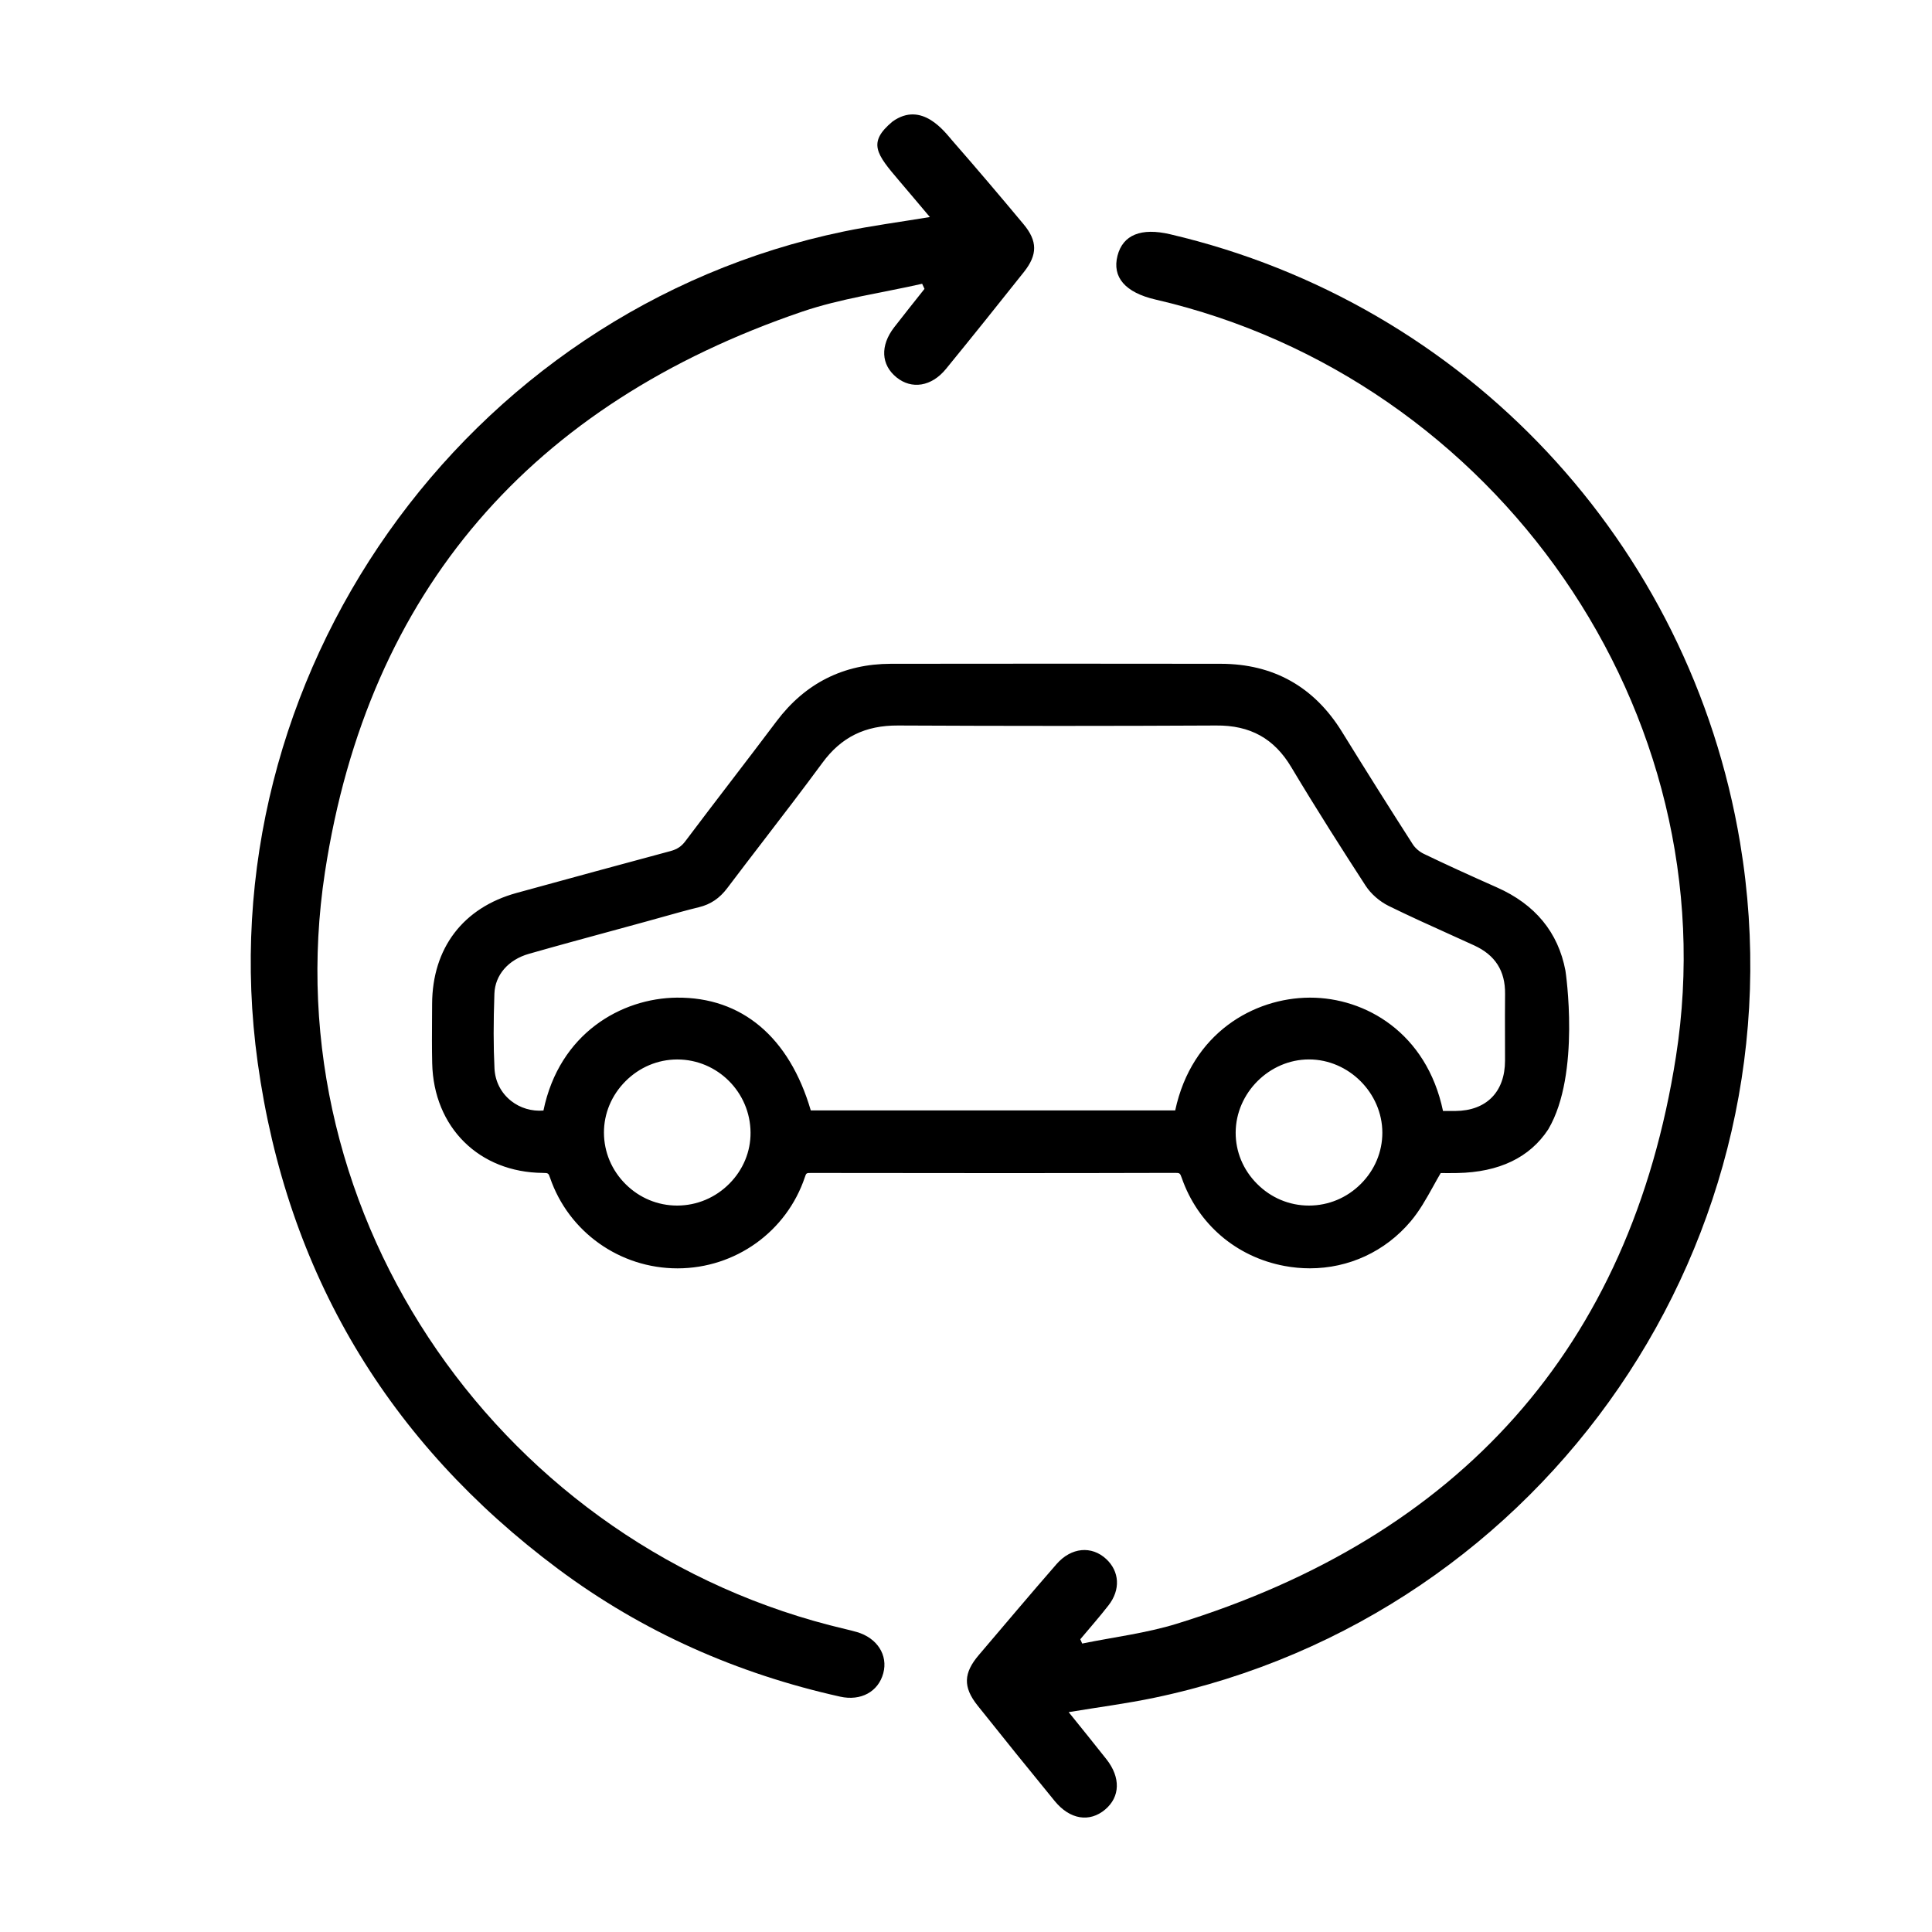 <?xml version="1.0" encoding="utf-8"?>
<!-- Generator: Adobe Illustrator 27.1.0, SVG Export Plug-In . SVG Version: 6.00 Build 0)  -->
<svg version="1.1" id="Livello_1" xmlns="http://www.w3.org/2000/svg" xmlns:xlink="http://www.w3.org/1999/xlink" x="0px" y="0px"
	 viewBox="0 0 500 500" style="enable-background:new 0 0 500 500;" xml:space="preserve">
<g>
	<g>
		<path d="M246.5,36.44c6.22,7.11,12.34,14.32,18.39,21.58c3.64,4.36,3.65,7.9,0.1,12.37c-6.68,8.41-13.39,16.79-20.19,25.11
			c-3.74,4.57-8.88,5.34-12.8,2.15c-3.99-3.25-4.25-8.19-0.6-12.93c2.58-3.35,5.24-6.64,7.86-9.96c-0.2-0.44-0.41-0.88-0.61-1.32
			c-10.39,2.36-21.09,3.82-31.12,7.24c-69.81,23.82-112.25,72.06-123.43,145.02c-13.71,89.52,46.17,175.17,134.74,195.92
			c0.97,0.23,1.95,0.47,2.91,0.75c5.27,1.53,8.11,5.98,6.84,10.67c-1.29,4.77-5.79,7.25-11.17,6.05
			c-26.61-5.93-51.09-16.73-72.95-33.02c-44.07-32.86-70.22-76.67-77.78-131.08C52.87,175.41,120.13,80.29,218.36,59.91
			c7.1-1.47,14.31-2.42,22.29-3.74c-2.86-3.38-5.37-6.38-7.91-9.35c-5.93-6.96-8.3-9.91-1.75-15.37
			C238.63,25.99,244.56,34.22,246.5,36.44z"/>
		<path d="M276.57,443.1c3.56,4.43,6.71,8.29,9.79,12.21c3.7,4.71,3.54,9.72-0.34,12.99c-4.04,3.41-9.13,2.62-13.07-2.2
			c-6.71-8.2-13.37-16.44-19.97-24.73c-3.8-4.78-3.63-8.4,0.35-13.07c6.69-7.84,13.32-15.74,20.1-23.51
			c3.82-4.38,9.1-4.8,12.85-1.32c3.45,3.2,3.76,7.93,0.61,11.98c-2.34,3.01-4.86,5.86-7.31,8.79c0.16,0.37,0.33,0.74,0.49,1.11
			c8.18-1.67,16.56-2.68,24.49-5.13c72.96-22.52,117.35-71.26,129.17-146.74c13.97-89.17-46.44-175.57-134.7-195.96
			c-7.82-1.81-11.25-5.77-9.82-11.34c1.39-5.4,6.11-7.32,13.64-5.55c76.52,17.93,134.55,79.89,147.49,157.49
			c17.03,102.07-50.02,199.98-151.6,221.26C291.64,440.87,284.4,441.8,276.57,443.1z"/>
	</g>
	<g>
		<g>
			<path d="M398.95,291.12c-4.89,7.46-12.98,10.19-21.82,10.37c-2.07,0.04-4.14,0.01-5.45,0.01c-2.89,4.74-4.99,9.47-8.2,13.26
				c-16.24,19.15-47.41,13.14-55.67-10.62c-0.7-2.02-1.55-2.7-3.73-2.7c-31.39,0.08-62.78,0.07-94.17,0.02
				c-1.98,0-2.92,0.47-3.6,2.49c-4.44,13.24-17.03,22.19-30.96,22.2c-14.05,0.01-26.5-8.74-31.05-22.06
				c-0.71-2.08-1.65-2.63-3.77-2.64c-15.3-0.1-26.27-11-26.61-26.35c-0.11-5.09-0.03-10.18-0.02-15.27
				c0.04-13.49,7.42-23.18,20.37-26.73c13.25-3.63,26.5-7.26,39.77-10.81c2.09-0.56,3.64-1.54,4.98-3.32
				c7.81-10.4,15.8-20.66,23.62-31.05c7.01-9.32,16.29-14.02,27.91-14.03c28.47-0.04,56.93-0.04,85.4,0
				c12.92,0.02,22.76,5.58,29.57,16.6c6.04,9.78,12.15,19.51,18.36,29.18c0.85,1.32,2.26,2.51,3.68,3.2
				c6.27,3.02,12.62,5.9,18.99,8.72c8.87,3.93,14.69,10.3,16.53,20.01C403.14,251.84,406.93,277.53,398.95,291.12z M371.72,289.62
				c1.76,0,3.36,0.01,4.95,0c9.16-0.07,14.92-5.89,14.93-15.12c0.01-5.75-0.05-11.5,0.01-17.25c0.08-6.88-3.04-11.65-9.25-14.49
				c-7.36-3.37-14.78-6.6-22.04-10.17c-1.99-0.98-3.95-2.65-5.15-4.5c-6.55-10.11-13.03-20.29-19.21-30.63
				c-4.88-8.18-11.81-11.83-21.27-11.78c-27.42,0.15-54.85,0.14-82.27,0c-8.99-0.05-15.92,3.21-21.28,10.5
				c-8.04,10.92-16.43,21.59-24.61,32.41c-1.61,2.13-3.5,3.52-6.13,4.16c-4.57,1.11-9.08,2.46-13.62,3.7
				c-10.16,2.79-20.34,5.5-30.47,8.4c-6.2,1.77-10.25,6.44-10.45,12.25c-0.23,6.49-0.29,13.01,0.02,19.5
				c0.4,8.48,8.22,14.29,16.55,12.68c3.45-20.08,19.08-28.87,32.78-29c16.4-0.15,27.94,10.09,33.04,29.19c32.53,0,65.09,0,97.63,0
				c3.59-20.63,19.49-29.13,33.05-29.19C351.6,260.22,368.08,268.42,371.72,289.62z M175.31,314.1
				c11.57-0.04,21.12-9.57,21.03-21.01c-0.09-11.55-9.6-21.02-21.1-21c-11.51,0.03-21.07,9.6-21.04,21.06
				C154.24,304.68,163.77,314.14,175.31,314.1z M338.74,314.1c11.55,0.01,21.11-9.49,21.11-20.95
				c-0.01-11.49-9.56-21.04-21.06-21.06c-11.49-0.02-21.06,9.51-21.1,21.01C317.65,304.57,327.19,314.09,338.74,314.1z"/>
			<path d="M338.99,328.24c-2.17,0-4.36-0.2-6.56-0.61c-12.5-2.33-22.45-10.86-26.6-22.8c-0.43-1.23-0.52-1.29-1.74-1.29
				c-28.47,0.08-59.28,0.08-94.18,0.02c-1.24-0.01-1.27,0.06-1.6,1.06c-4.73,14.12-17.97,23.61-32.94,23.63c-0.01,0-0.02,0-0.03,0
				c-14.94,0-28.2-9.43-33-23.48c-0.39-1.13-0.45-1.21-1.8-1.22c-16.53-0.11-28.33-11.79-28.69-28.4
				c-0.09-3.88-0.06-7.82-0.04-11.62c0.01-1.23,0.02-2.47,0.02-3.7c0.05-14.47,8.03-24.95,21.91-28.75
				c14.07-3.86,26.77-7.33,39.78-10.82c1.71-0.46,2.83-1.2,3.84-2.55c3.96-5.27,8.03-10.59,11.96-15.73
				c3.83-5.01,7.8-10.19,11.65-15.32c7.41-9.85,17.36-14.85,29.58-14.87c28.8-0.04,57.53-0.04,85.4,0
				c13.6,0.02,24.15,5.94,31.35,17.6c6.2,10.04,12.37,19.84,18.34,29.14c0.62,0.96,1.7,1.9,2.83,2.44
				c5.46,2.63,11.3,5.31,18.92,8.69c9.9,4.38,15.87,11.63,17.74,21.53c0.05,0.25,3.99,26.71-4.39,40.99l-0.05,0.09
				c-4.78,7.3-12.7,11.1-23.53,11.31c-1.5,0.03-3.01,0.02-4.23,0.01h-0.08c-0.68,1.16-1.33,2.33-1.96,3.47
				c-1.81,3.25-3.52,6.32-5.83,9.05C358.44,323.94,349.01,328.24,338.99,328.24z M274.01,175.95c-14.4,0-28.91,0.01-43.44,0.03
				c-10.99,0.01-19.57,4.33-26.23,13.2c-3.87,5.14-7.84,10.33-11.68,15.35c-3.93,5.14-7.99,10.45-11.94,15.7
				c-1.57,2.09-3.51,3.38-6.11,4.08c-13,3.48-25.7,6.96-39.76,10.81c-12.1,3.32-18.79,12.09-18.83,24.72c0,1.24-0.01,2.48-0.02,3.71
				c-0.02,3.78-0.05,7.68,0.04,11.5c0.31,14.21,10.4,24.2,24.53,24.29c3.1,0.02,4.76,1.2,5.74,4.06
				c4.22,12.35,15.88,20.64,29.03,20.64c0.01,0,0.02,0,0.03,0c13.17-0.01,24.81-8.36,28.97-20.77c1.15-3.44,3.46-3.92,5.56-3.92
				c0.01,0,0.02,0,0.03,0c34.89,0.07,65.69,0.06,94.16-0.02c0.01,0,0.02,0,0.03,0c3.02,0,4.67,1.19,5.68,4.1
				c3.65,10.51,12.4,18.01,23.41,20.06c10.87,2.03,21.59-1.75,28.68-10.11c2.05-2.41,3.66-5.31,5.36-8.38
				c0.84-1.5,1.7-3.06,2.65-4.62l0.61-1.01l2.47,0.01c1.19,0.01,2.65,0.02,4.12-0.01c9.34-0.18,16.09-3.34,20.07-9.38
				c7.48-12.81,3.89-37.84,3.85-38.08c-1.62-8.55-6.63-14.6-15.31-18.44c-7.67-3.39-13.54-6.09-19.05-8.75
				c-1.81-0.87-3.51-2.35-4.54-3.95c-5.98-9.32-12.16-19.15-18.38-29.21c-6.48-10.49-15.57-15.59-27.79-15.61
				C302.15,175.96,288.14,175.95,274.01,175.95z M338.75,316.2c0,0-0.01,0-0.01,0c-6.17,0-12-2.44-16.41-6.87
				c-4.37-4.39-6.76-10.15-6.74-16.24c0.05-12.74,10.44-23.1,23.16-23.1c0.01,0,0.02,0,0.03,0c12.76,0.02,23.14,10.4,23.15,23.15
				c0,6.08-2.4,11.83-6.78,16.21C350.75,313.77,344.93,316.2,338.75,316.2z M338.74,312c0,0,0.01,0,0.01,0
				c5.05,0,9.83-1.99,13.45-5.62c3.58-3.58,5.55-8.28,5.55-13.24c-0.01-10.26-8.69-18.95-18.96-18.96c-0.01,0-0.02,0-0.03,0
				c-10.25,0-18.93,8.66-18.97,18.92c-0.02,4.96,1.94,9.67,5.52,13.26C328.92,310,333.69,312,338.74,312z M175.24,316.2
				c-6.11,0-11.89-2.39-16.27-6.75c-4.4-4.37-6.84-10.15-6.86-16.29c-0.02-6.11,2.4-11.9,6.8-16.31c4.4-4.41,10.2-6.84,16.33-6.86
				c0.02,0,0.04,0,0.05,0c12.67,0,23.05,10.34,23.15,23.08c0.05,6.04-2.32,11.79-6.66,16.18c-4.41,4.46-10.26,6.92-16.46,6.94l0,0
				C175.29,316.2,175.27,316.2,175.24,316.2z M175.29,274.19c-0.01,0-0.03,0-0.04,0c-5.01,0.01-9.76,2.01-13.37,5.63
				c-3.61,3.62-5.59,8.35-5.58,13.33c0.02,5.01,2.01,9.74,5.62,13.32c3.59,3.57,8.32,5.53,13.32,5.53c0.02,0,0.04,0,0.06,0l0,0
				c5.08-0.02,9.87-2.04,13.49-5.7c3.55-3.59,5.49-8.28,5.45-13.2C194.17,282.67,185.67,274.19,175.29,274.19z M374.91,291.72
				c-0.5,0-1.01,0-1.53,0l-3.43,0l-0.3-1.74c-3.27-19.08-17.69-27.6-30.57-27.6c-0.05,0-0.09,0-0.14,0
				c-12.1,0.06-27.48,7.28-31,27.45l-0.3,1.74h-101l-0.42-1.56c-4.87-18.22-15.59-27.82-31-27.63
				c-12.98,0.12-27.52,8.59-30.73,27.25l-0.25,1.43l-1.42,0.27c-4.68,0.9-9.46-0.23-13.12-3.11c-3.6-2.83-5.7-6.92-5.92-11.53
				c-0.28-5.84-0.28-12.09-0.02-19.67c0.24-6.71,4.82-12.15,11.97-14.19c7.13-2.04,14.4-4.01,21.43-5.93
				c3.02-0.82,6.05-1.65,9.07-2.47c1.35-0.37,2.69-0.75,4.03-1.13c3.14-0.89,6.4-1.8,9.64-2.59c2.03-0.49,3.56-1.54,4.96-3.39
				c3.1-4.1,6.23-8.18,9.36-12.26c5.04-6.57,10.25-13.36,15.24-20.13c5.66-7.69,13.16-11.42,22.98-11.36
				c27.99,0.14,55.66,0.14,82.25,0c10.32-0.1,17.9,4.13,23.08,12.8c6.61,11.08,13.4,21.67,19.17,30.57
				c0.96,1.49,2.61,2.93,4.31,3.76c5.21,2.56,10.62,5,15.84,7.36c2.05,0.93,4.1,1.85,6.14,2.79c7.04,3.22,10.57,8.75,10.47,16.42
				c-0.04,3.65-0.03,7.37-0.02,10.97c0.01,2.09,0.01,4.17,0.01,6.26c-0.02,10.38-6.7,17.13-17.01,17.21
				C376.1,291.72,375.51,291.72,374.91,291.72z M373.45,287.52c1.1,0,2.15,0,3.2,0c8.03-0.06,12.84-4.93,12.85-13.03
				c0-2.08,0-4.16-0.01-6.24c-0.01-3.61-0.02-7.35,0.02-11.03c0.07-5.95-2.55-10.06-8.02-12.56c-2.04-0.93-4.08-1.85-6.12-2.78
				c-5.26-2.37-10.69-4.83-15.97-7.42c-2.37-1.17-4.61-3.13-5.98-5.24c-5.79-8.93-12.6-19.57-19.25-30.7
				c-4.41-7.39-10.62-10.85-19.45-10.76c-26.6,0.14-54.29,0.14-82.3,0c-8.53-0.05-14.71,3.02-19.58,9.65
				c-5.01,6.81-10.23,13.61-15.29,20.2c-3.12,4.07-6.25,8.14-9.34,12.24c-1.99,2.64-4.32,4.2-7.31,4.93
				c-3.17,0.77-6.39,1.68-9.5,2.55c-1.35,0.38-2.71,0.76-4.06,1.13c-3.02,0.83-6.05,1.65-9.08,2.48
				c-7.02,1.91-14.27,3.88-21.38,5.91c-5.34,1.52-8.76,5.48-8.93,10.31c-0.26,7.46-0.26,13.6,0.02,19.33
				c0.16,3.38,1.7,6.37,4.32,8.44c2.35,1.85,5.34,2.72,8.35,2.48c4.13-19.99,20.17-29.09,34.54-29.22
				c16.79-0.15,29.09,10.2,34.65,29.19h94.31c4.28-20.05,20.37-29.12,34.77-29.19c0.05,0,0.11,0,0.16,0
				C353.33,258.18,369.2,267.26,373.45,287.52z"/>
		</g>
	</g>
</g>
</svg>
